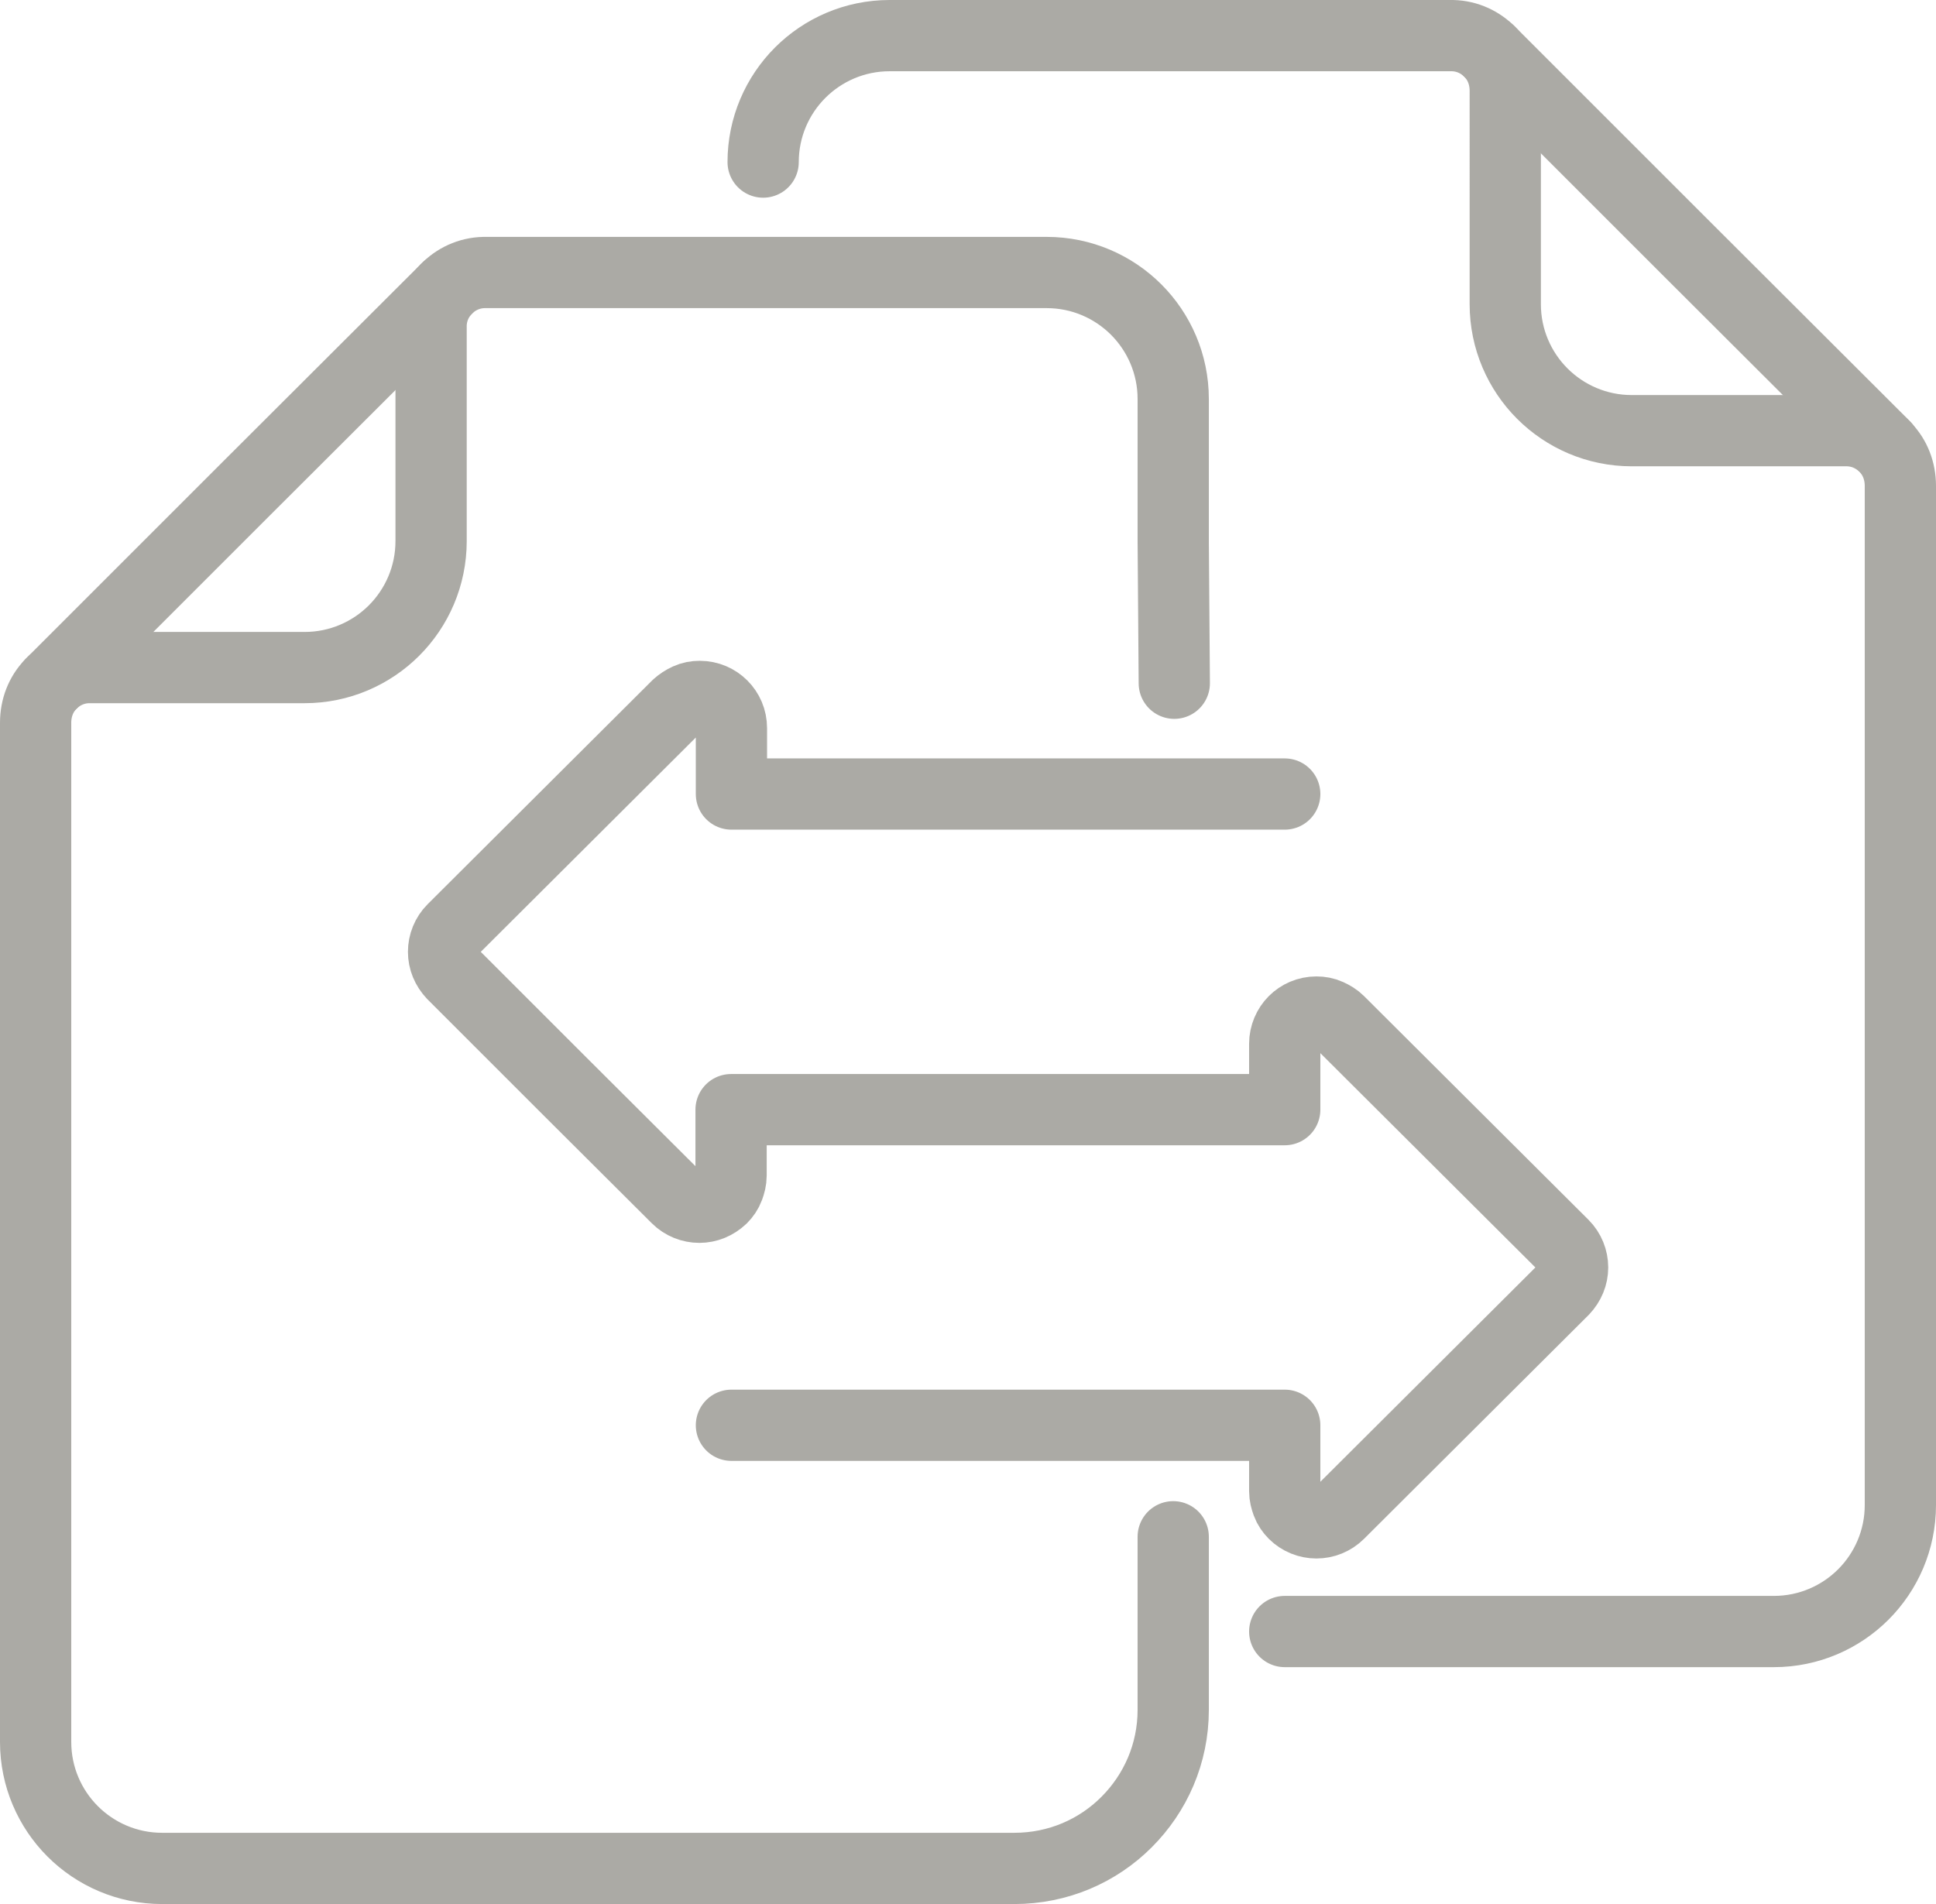 <?xml version="1.0" encoding="UTF-8"?>
<svg id="Ebene_2" data-name="Ebene 2" xmlns="http://www.w3.org/2000/svg" viewBox="0 0 54.34 53.45">
  <defs>
    <style>
      .cls-1 {
        fill: none;
        stroke: #abaaa5;
        stroke-linecap: round;
        stroke-linejoin: round;
        stroke-width: 2px;
      }
    </style>
  </defs>
  <g id="Layer_1" data-name="Layer 1">
    <g id="Group_25" data-name="Group 25">
      <path id="Path_49" data-name="Path 49" class="cls-1" d="M36.06,45.8h13.73c.98,0,1.87-.4,2.51-1.04s1.04-1.53,1.04-2.51h0V13.64c0-.42-.15-.8-.42-1.08s-.64-.46-1.06-.47h-6.06c-.98,0-1.87-.4-2.51-1.04s-1.04-1.53-1.04-2.51h0V2.55c0-.42-.15-.8-.42-1.08s-.64-.46-1.06-.47h-15.8c-.98,0-1.87.4-2.51,1.04s-1.04,1.53-1.04,2.51"/>
      <polyline id="Line_2" data-name="Line 2" class="cls-1" points="41.8 1.44 47.35 6.99 52.9 12.53"/>
      <path id="Path_50" data-name="Path 50" class="cls-1" d="M32.93,43.14v4.86c0,1.23-.5,2.34-1.31,3.15s-1.92,1.3-3.15,1.3H4.55c-.98,0-1.87-.4-2.51-1.04s-1.04-1.53-1.04-2.51v-28.61c0-.42.15-.8.42-1.08.27-.28.64-.46,1.06-.47h6.07c.98,0,1.87-.4,2.51-1.04s1.04-1.53,1.04-2.51h0v-5.99c-.01-.42.15-.8.42-1.08s.64-.46,1.06-.47h15.8c.98,0,1.87.4,2.51,1.04s1.04,1.53,1.04,2.51v3.99s.03,3.99.03,3.99"/>
      <polyline id="Line_3" data-name="Line 3" class="cls-1" points="12.54 8.1 6.99 13.64 1.44 19.19"/>
      <path id="Path_51" data-name="Path 51" class="cls-1" d="M36.06,22.29h-15.53v-1.85c0-.25-.1-.47-.26-.63s-.38-.26-.63-.26c-.12,0-.23.02-.34.07s-.2.11-.29.19l-3.15,3.14-3.15,3.14c-.17.17-.26.4-.26.63s.09.45.26.63l3.14,3.14,3.15,3.14c.17.17.4.26.63.26s.45-.09.63-.26c.08-.08.15-.18.19-.29s.07-.22.07-.34v-1.85h15.54v-1.85c0-.24.1-.47.26-.63s.38-.26.63-.26c.12,0,.23.02.34.07s.21.11.29.19l3.15,3.14,3.15,3.14c.17.17.26.4.26.63s-.09.45-.26.63l-3.15,3.14-3.15,3.14c-.17.17-.4.26-.63.26s-.46-.09-.63-.26c-.08-.08-.15-.18-.19-.29s-.07-.22-.07-.34v-1.85h-15.53"/>
    </g>
  </g>
</svg>